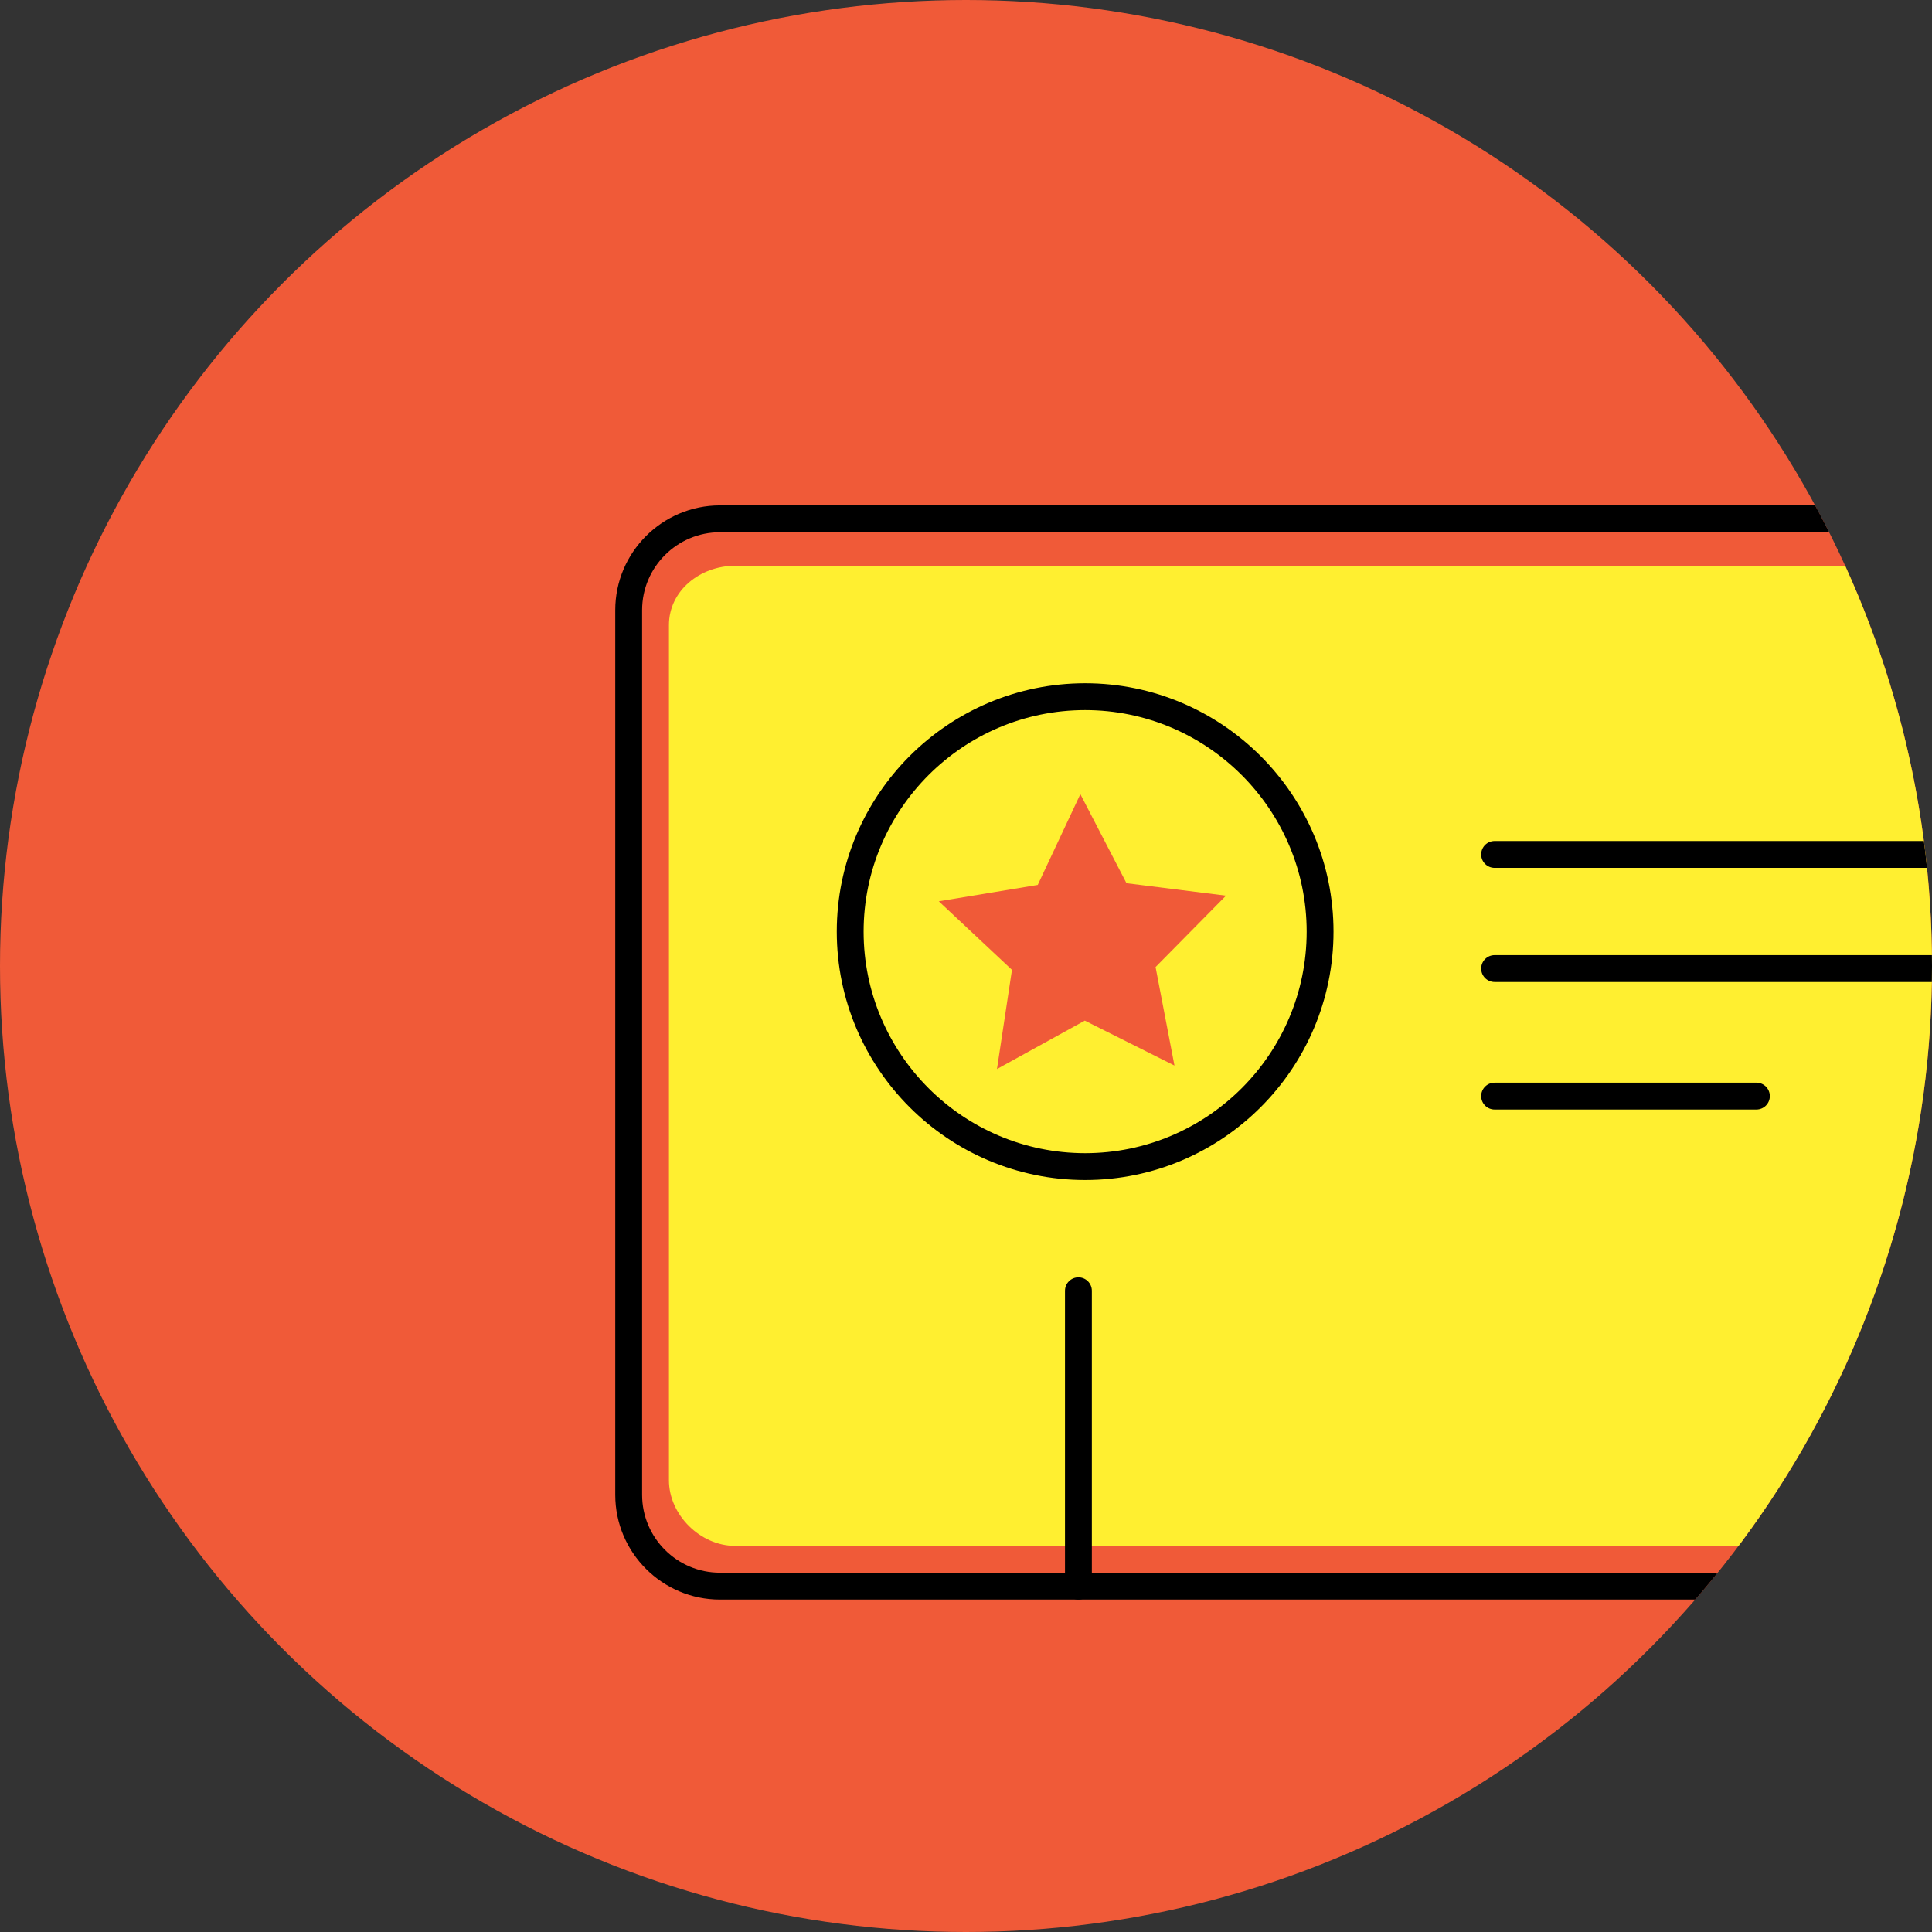 <?xml version="1.0" encoding="utf-8"?>
<!-- Generator: Adobe Illustrator 16.0.0, SVG Export Plug-In . SVG Version: 6.00 Build 0)  -->
<!DOCTYPE svg PUBLIC "-//W3C//DTD SVG 1.1//EN" "http://www.w3.org/Graphics/SVG/1.1/DTD/svg11.dtd">
<svg version="1.1" id="Layer_1" xmlns="http://www.w3.org/2000/svg" xmlns:xlink="http://www.w3.org/1999/xlink" x="0px" y="0px"
	 width="128px" height="128px" viewBox="0 0 128 128" enable-background="new 0 0 128 128" xml:space="preserve">
<rect x="0" y="0" width="128" height="128" fill="#333333" stroke="none"/>
<g>
	<defs>
		<circle id="SVGID_1_" cx="64" cy="64" r="64"/>
	</defs>
	<use xlink:href="#SVGID_1_"  overflow="visible" fill="#F05A38"/>
	<clipPath id="SVGID_2_">
		<use xlink:href="#SVGID_1_"  overflow="visible"/>
	</clipPath>
	<g clip-path="url(#SVGID_2_)">
		<g>
			<path fill="#FFEF30" d="M153.725,98.071c0,2.292-1.635,4.346-3.928,4.346H48.691c-2.292,0-4.372-2.054-4.372-4.346V41.412
				c0-2.292,2.08-3.927,4.372-3.927h101.105c2.293,0,3.928,1.635,3.928,3.927V98.071z"/>
		</g>
		<g>
			<path d="M71.893,78.179c-9.073,0-16.454-7.382-16.454-16.455s7.381-16.456,16.454-16.456c9.074,0,16.456,7.383,16.456,16.456
				S80.967,78.179,71.893,78.179z M71.893,47.047c-8.092,0-14.676,6.584-14.676,14.677s6.584,14.676,14.676,14.676
				c8.093,0,14.677-6.583,14.677-14.676S79.985,47.047,71.893,47.047z"/>
		</g>
		<g>
			<path d="M134.156,57.499H99.022c-0.492,0-0.89-0.399-0.89-0.89c0-0.492,0.397-0.89,0.89-0.89h35.134
				c0.491,0,0.889,0.397,0.889,0.89C135.045,57.1,134.647,57.499,134.156,57.499z"/>
		</g>
		<g>
			<path d="M142.605,65.06H99.022c-0.492,0-0.89-0.399-0.89-0.89c0-0.491,0.397-0.89,0.89-0.89h43.583c0.492,0,0.89,0.398,0.89,0.89
				C143.495,64.66,143.098,65.06,142.605,65.06z"/>
		</g>
		<g>
			<path d="M116.366,73.509H99.022c-0.492,0-0.89-0.398-0.89-0.89s0.397-0.89,0.89-0.89h17.344c0.491,0,0.89,0.398,0.89,0.89
				S116.857,73.509,116.366,73.509z"/>
		</g>
		<g>
			<polygon fill="#F05A38" points="74.633,58.515 81.225,59.341 76.559,64.07 77.811,70.595 71.87,67.619 66.052,70.826 
				67.045,64.257 62.198,59.713 68.753,58.629 71.576,52.615 			"/>
		</g>
		<g>
			<path d="M71.448,105.975c-0.491,0-0.89-0.398-0.89-0.89V85.517c0-0.491,0.398-0.89,0.89-0.89s0.89,0.398,0.89,0.89v19.568
				C72.338,105.576,71.939,105.975,71.448,105.975z"/>
		</g>
		<g>
			<path d="M150.787,105.975H47.701c-3.826,0-6.939-3.113-6.939-6.939V40.422c0-3.826,3.113-6.939,6.939-6.939h103.086
				c3.827,0,6.94,3.113,6.94,6.939v58.613C157.728,102.861,154.614,105.975,150.787,105.975z M47.701,35.262
				c-2.846,0-5.16,2.314-5.16,5.16v58.613c0,2.846,2.314,5.16,5.16,5.16h103.086c2.847,0,5.161-2.314,5.161-5.16V40.422
				c0-2.846-2.314-5.16-5.161-5.16H47.701z"/>
		</g>
	</g>
</g>
</svg>
